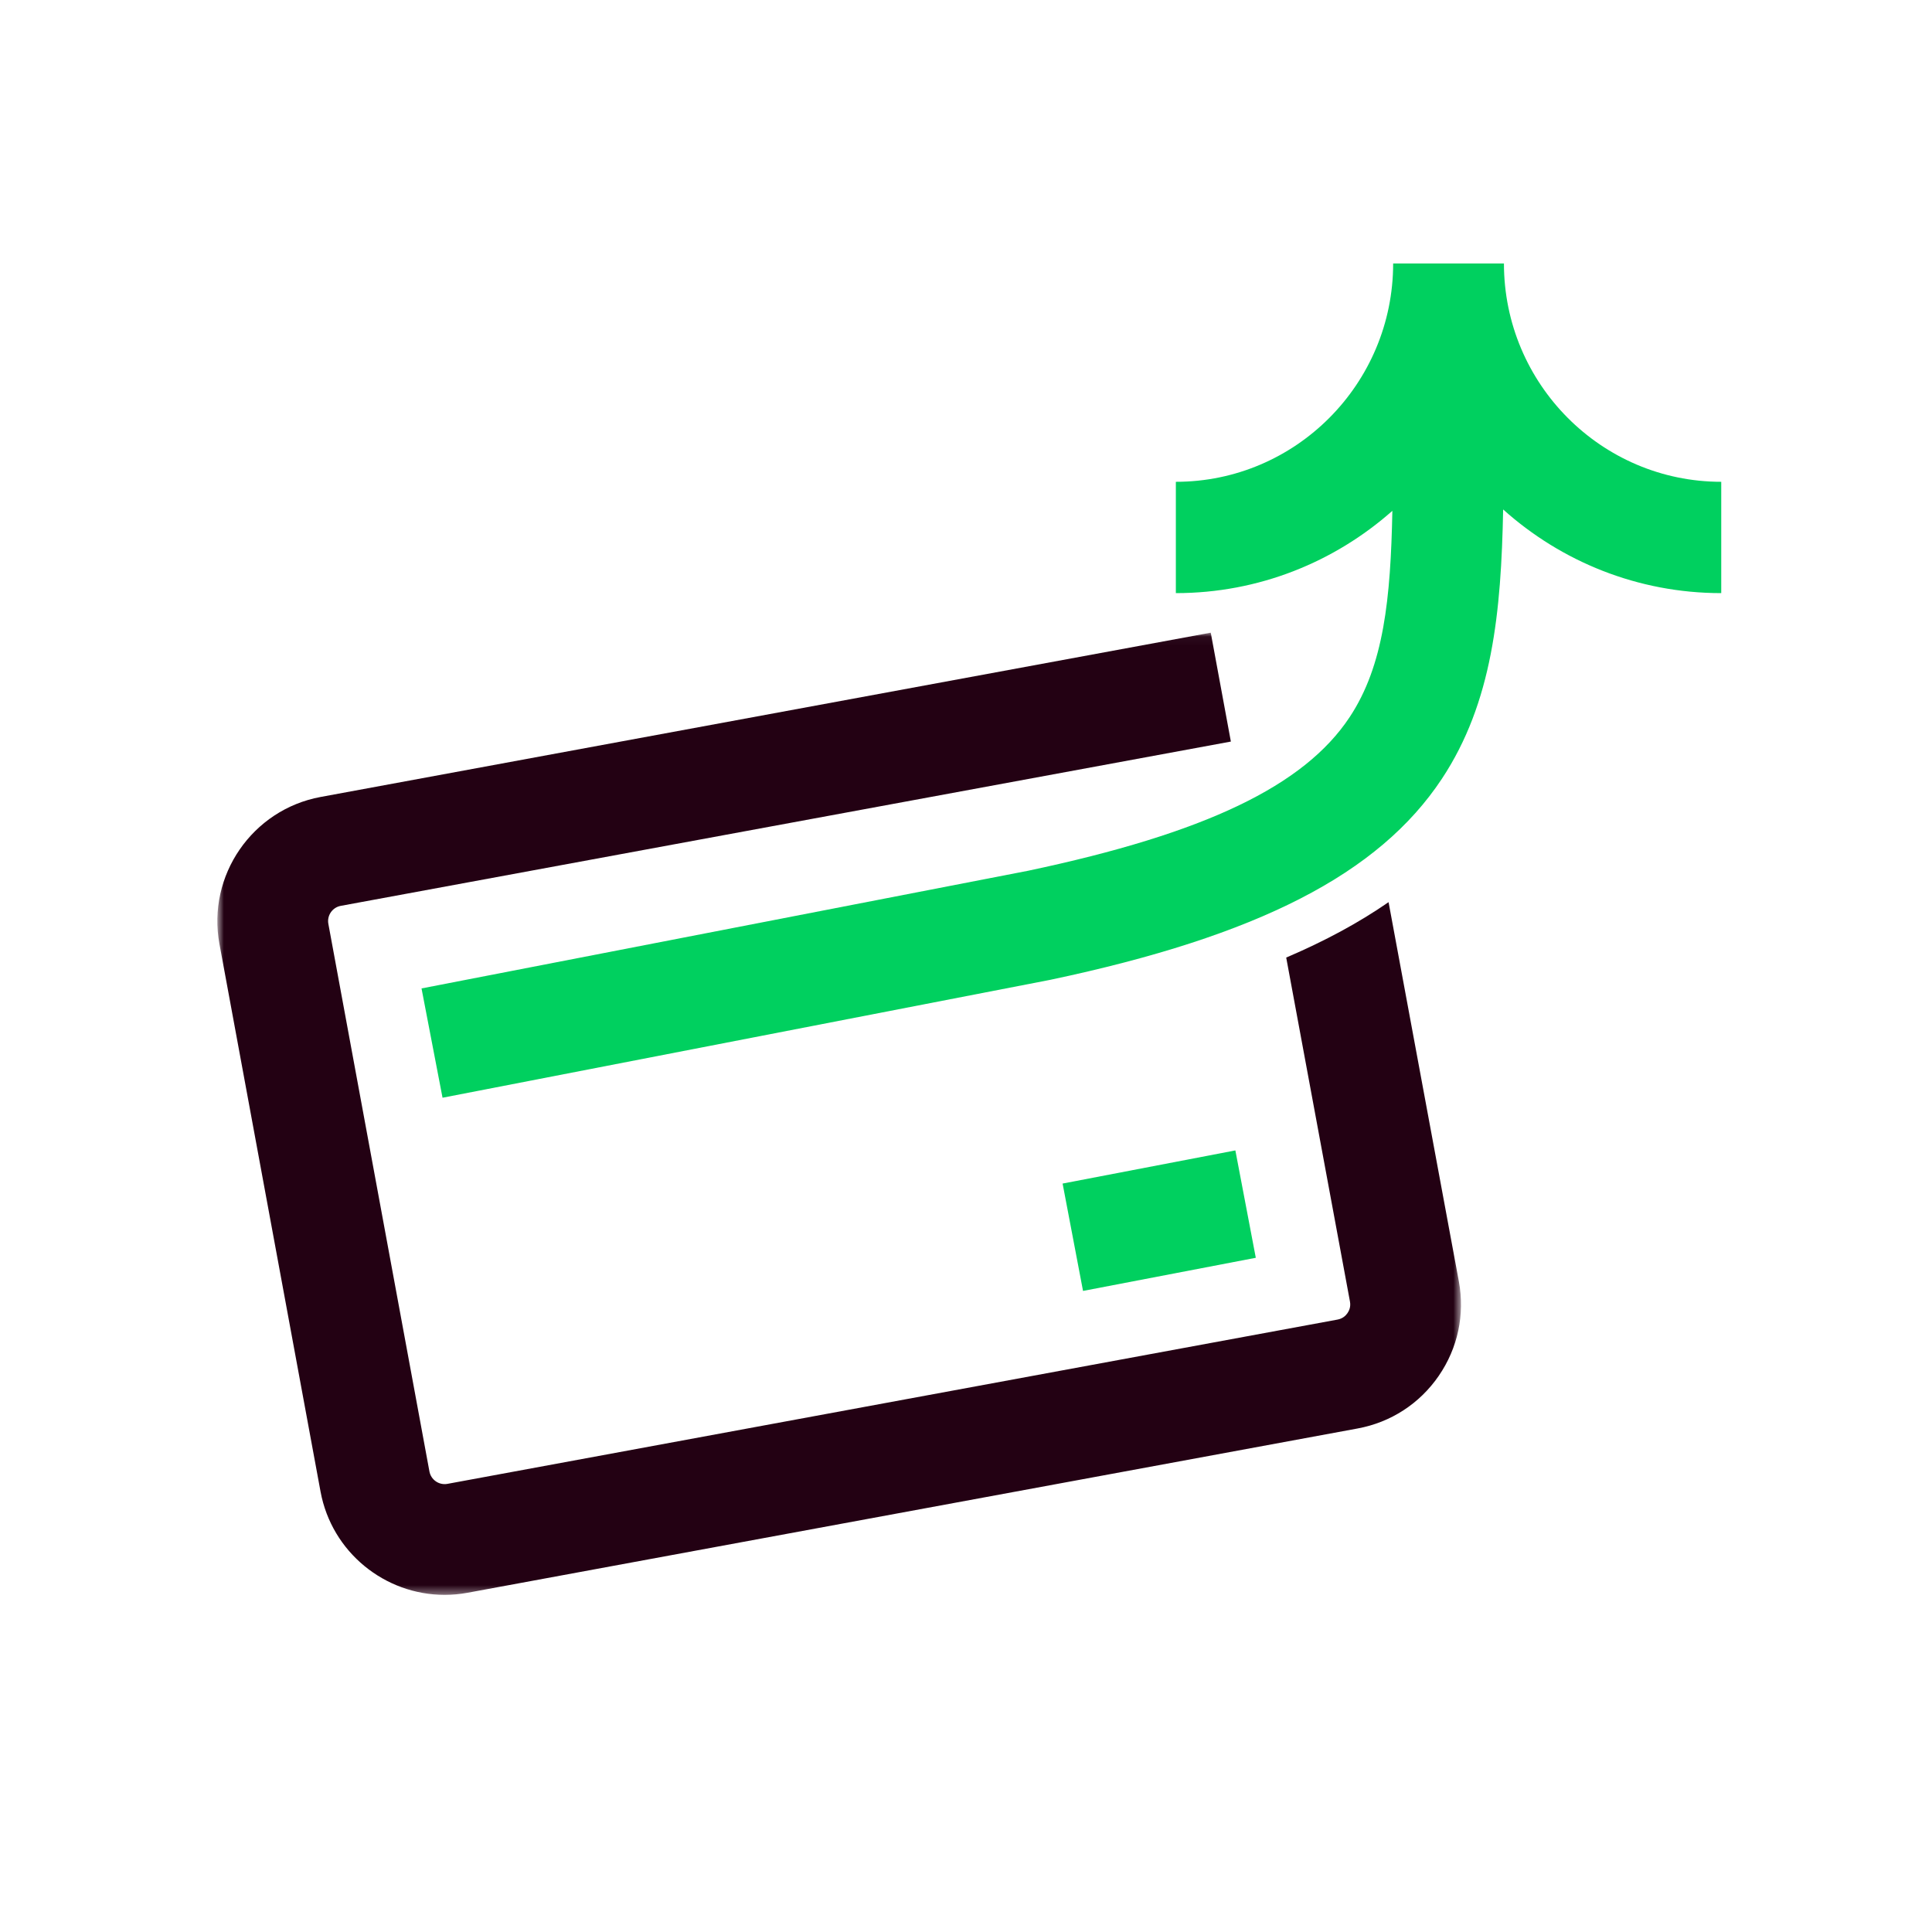 <?xml version="1.0" encoding="utf-8"?>
<svg xmlns="http://www.w3.org/2000/svg" xmlns:xlink="http://www.w3.org/1999/xlink" width="220px" height="220px" viewBox="0 0 220 220" version="1.1">
    <title>Artboard Copy 8</title>
    <defs>
        <polygon id="path-1" points="0.75 0.043 142.365 0.043 142.365 109.61 0.75 109.61"/>
    </defs>
    <g id="Artboard-Copy-8" stroke="none" stroke-width="1" fill="none" fill-rule="evenodd">
        <g id="Group-10" transform="translate(24, 72)">
            <mask id="mask-2" fill="white">
                <use xlink:href="#path-1"/>
            </mask>
            <g id="Clip-9"/>
            <path d="M134.118,30.73 C130.76,33.055 126.894,35.148 122.463,37.039 L129.722,76.208 C129.833,76.802 129.63,77.253 129.441,77.527 C129.252,77.802 128.902,78.152 128.309,78.262 L26.953,96.969 C25.998,97.148 25.075,96.511 24.899,95.555 L13.391,33.205 C13.214,32.249 13.849,31.327 14.804,31.151 L116.161,12.443 L113.871,0.043 L12.516,18.75 C4.722,20.189 -0.448,27.7 0.989,35.493 L12.499,97.844 C13.775,104.76 19.833,109.61 26.627,109.61 C27.489,109.61 28.364,109.532 29.242,109.37 L130.598,90.662 C134.373,89.966 137.651,87.84 139.828,84.677 C142.004,81.515 142.82,77.694 142.122,73.914 L134.118,30.73 Z" id="Fill-8" fill="#230113" mask="url(#mask-2)"/>
        </g>
        <polygon id="Fill-11" fill="#00D05F" points="123.326 147 121 134.774 140.673 131 143 143.226"/>
        <path d="M196,54.864 C182.356,54.864 171.256,43.71 171.256,30 L158.641,30 C158.641,43.71 147.541,54.864 133.896,54.864 L133.896,67.54 C143.338,67.54 151.967,63.994 158.551,58.168 C158.354,68.151 157.585,75.774 153.684,81.664 C148.494,89.504 137.201,94.899 117.077,99.153 L48,112.554 L50.392,125 L119.519,111.589 L119.62,111.569 C143.27,106.575 157.014,99.519 164.186,88.687 C169.945,79.99 170.939,69.712 171.166,58.013 C177.772,63.933 186.473,67.54 196,67.54 L196,54.864 Z" id="Fill-13" fill="#00D05F"/>
    </g>
</svg>